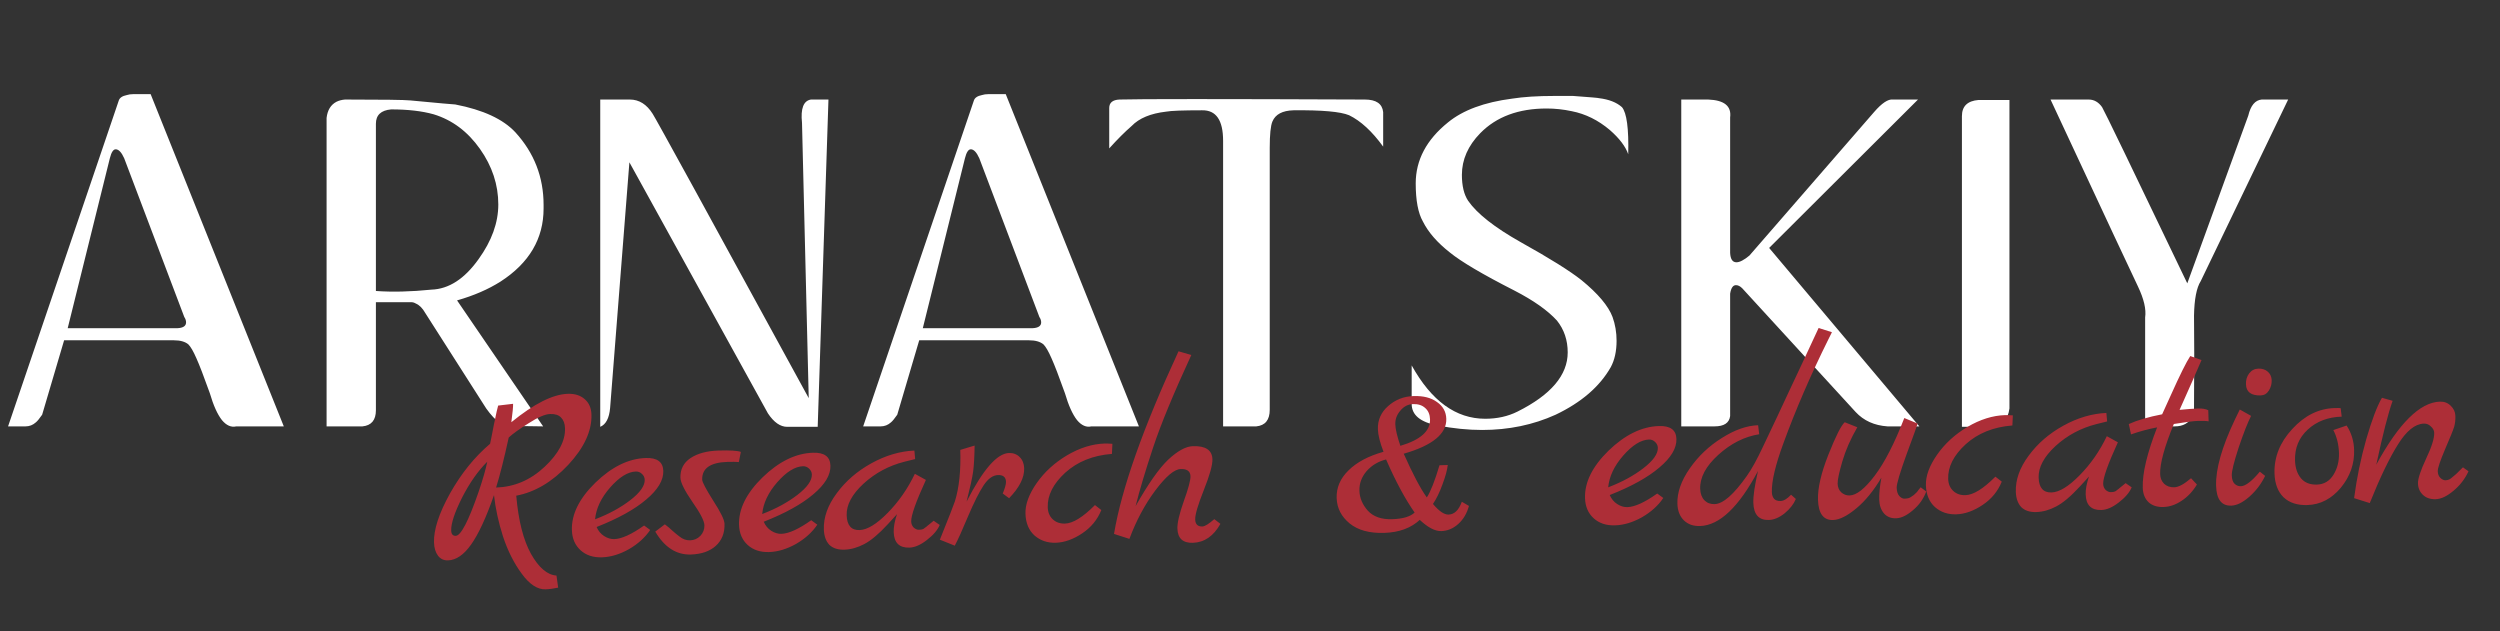 <?xml version="1.0" encoding="UTF-8"?> <svg xmlns="http://www.w3.org/2000/svg" width="697" height="176" viewBox="0 0 697 176" fill="none"><rect x="0" y="0" width="697" height="176" fill="#333333" stroke="none"/><path d="M42 26.25L79.125 118.875H65.875C64.458 119.208 63.125 118.625 61.875 117.125C60.625 115.542 59.5 113.042 58.5 109.625C56.833 104.958 55.583 101.708 54.75 99.875C53.917 97.958 53.167 96.667 52.5 96C51.583 95.25 50.25 94.875 48.5 94.875H17.875L11.75 115.625C11 116.708 10.417 117.417 10 117.75C9.167 118.5 8.208 118.875 7.125 118.875H2.25L33.125 28C33.375 27.25 34.125 26.75 35.375 26.5C35.875 26.333 36.458 26.25 37.125 26.25H42ZM49.5 91.5C51.083 91.417 51.875 90.875 51.875 89.875C51.875 89.375 51.708 88.875 51.375 88.375L34.625 44.125C33.875 42.458 33.083 41.625 32.25 41.625C31.583 41.625 31.042 42.458 30.625 44.125L18.875 91.5H49.5ZM143.677 36.875C148.927 42.625 151.552 49.375 151.552 57.125V58.125C151.552 66.542 147.552 73.333 139.552 78.5C136.135 80.667 132.093 82.417 127.427 83.75L151.427 118.875L142.802 118.75C140.635 119.25 138.218 117.625 135.552 113.875L118.552 87.25C117.802 85.917 116.927 85.042 115.927 84.625C115.51 84.375 115.093 84.25 114.677 84.25H104.802V114.375C104.802 117.125 103.552 118.625 101.052 118.875H91.052V32.875C91.302 30.708 92.218 29.208 93.802 28.375C94.468 28.042 95.26 27.833 96.177 27.75C106.677 27.75 112.76 27.833 114.427 28C122.343 28.75 126.51 29.125 126.927 29.125C134.677 30.625 140.26 33.208 143.677 36.875ZM120.302 80.75C125.135 80.583 129.51 77.75 133.427 72.25C137.093 67.167 138.927 62.083 138.927 57C138.927 51.5 137.218 46.333 133.802 41.5C130.385 36.667 126.093 33.458 120.927 31.875C117.677 30.958 113.718 30.5 109.052 30.5C106.218 30.75 104.802 32.083 104.802 34.5V81.125C109.385 81.458 114.552 81.333 120.302 80.75ZM170.099 113.75C169.849 116.583 168.932 118.333 167.349 119V27.75H175.599C178.182 27.75 180.307 29.083 181.974 31.75C182.807 33 197.307 59.417 225.474 111L223.599 34.25C223.182 30.25 224.015 28.083 226.099 27.75H230.974L227.974 119H219.474C217.557 119 215.765 117.75 214.099 115.25C213.349 113.917 200.474 90.583 175.474 45.25L170.099 113.75ZM280.403 26.25L317.528 118.875H304.278C302.862 119.208 301.528 118.625 300.278 117.125C299.028 115.542 297.903 113.042 296.903 109.625C295.237 104.958 293.987 101.708 293.153 99.875C292.32 97.958 291.57 96.667 290.903 96C289.987 95.25 288.653 94.875 286.903 94.875H256.278L250.153 115.625C249.403 116.708 248.82 117.417 248.403 117.75C247.57 118.5 246.612 118.875 245.528 118.875H240.653L271.528 28C271.778 27.25 272.528 26.75 273.778 26.5C274.278 26.333 274.862 26.25 275.528 26.25H280.403ZM287.903 91.5C289.487 91.417 290.278 90.875 290.278 89.875C290.278 89.375 290.112 88.875 289.778 88.375L273.028 44.125C272.278 42.458 271.487 41.625 270.653 41.625C269.987 41.625 269.445 42.458 269.028 44.125L257.278 91.5H287.903ZM350.251 118.875H341.001V41.875V39.25C341.001 33.5 339.043 30.667 335.126 30.75C329.793 30.75 326.459 30.875 325.126 31.125C320.793 31.625 317.584 32.958 315.501 35.125C313.584 36.792 311.501 38.875 309.251 41.375V30.125C309.251 28.625 310.209 27.833 312.126 27.75C317.459 27.583 340.251 27.583 380.501 27.75C383.668 27.75 385.376 28.917 385.626 31.25V40.875C382.543 36.625 379.376 33.708 376.126 32.125C373.709 31.125 368.543 30.667 360.626 30.75C357.543 30.833 355.584 31.875 354.751 33.875C354.251 35.042 354.001 37.5 354.001 41.25V114.25C354.001 117.083 352.751 118.625 350.251 118.875ZM453.951 43C453.201 40.833 451.493 38.583 448.826 36.25C445.576 33.5 442.035 31.75 438.201 31C435.868 30.5 433.535 30.25 431.201 30.25C423.368 30.25 417.201 32.542 412.701 37.125C409.285 40.625 407.576 44.5 407.576 48.75C407.576 51.833 408.16 54.25 409.326 56C411.826 59.583 416.701 63.417 423.951 67.5C432.035 72 437.701 75.542 440.951 78.125C445.535 81.875 448.41 85.292 449.576 88.375C450.326 90.458 450.701 92.667 450.701 95C450.701 97.917 450.16 100.375 449.076 102.375C445.993 107.792 440.868 112.208 433.701 115.625C427.451 118.458 420.618 119.875 413.201 119.875C409.285 119.875 405.16 119.458 400.826 118.625C395.993 117.708 393.576 115.708 393.576 112.625V101.875C399.076 111.792 405.91 116.75 414.076 116.75C417.41 116.75 420.41 116.083 423.076 114.75C432.41 110.083 437.076 104.583 437.076 98.25C437.076 94.833 436.076 91.875 434.076 89.375C431.493 86.542 427.535 83.75 422.201 81C413.368 76.5 407.368 72.958 404.201 70.375C400.701 67.625 398.201 64.75 396.701 61.75C395.368 59.417 394.701 55.875 394.701 51.125C394.701 44.625 397.701 38.958 403.701 34.125C407.868 30.708 413.826 28.5 421.576 27.5C424.743 27 428.66 26.75 433.326 26.75H438.576C443.243 27.083 445.66 27.292 445.826 27.375C448.576 27.708 450.701 28.542 452.201 29.875C453.535 31.458 454.118 35.833 453.951 43ZM468.737 27.75H476.237C480.737 27.917 482.779 29.583 482.362 32.75V70.5C482.446 72.25 483.029 73.125 484.112 73.125C485.029 73.125 486.237 72.5 487.737 71.25C509.821 45.833 521.404 32.5 522.487 31.25C524.654 28.75 526.404 27.583 527.737 27.75H534.737L493.237 69.125L535.112 118.875H526.237C522.571 118.625 519.612 117.292 517.362 114.875C497.196 92.875 486.654 81.375 485.737 80.375C485.154 79.792 484.571 79.5 483.987 79.5C483.154 79.5 482.612 80.292 482.362 81.875V116C482.112 117.917 480.654 118.875 477.987 118.875H468.737V27.75ZM551.609 27.875H560.234V113.875C559.818 117.042 558.193 118.75 555.359 119H546.984V32.375C546.984 29.625 548.526 28.125 551.609 27.875ZM596.065 79.875C595.315 78.375 587.19 61 571.69 27.75H582.315C583.815 27.75 585.065 28.458 586.065 29.875C586.565 30.625 594.482 47 609.815 79L626.815 32.25C627.482 29.417 628.732 27.917 630.565 27.75H637.94L613.565 78.375C612.399 80.208 611.774 83.417 611.69 88C611.774 93.333 611.774 102 611.69 114C611.69 114.917 611.524 115.625 611.19 116.125C610.274 117.958 608.649 118.875 606.315 118.875H598.065V88.5C598.399 86.25 597.732 83.375 596.065 79.875Z" fill="white"></path><path d="M155.149 160.463L155.615 163.834C154.279 164.117 153.108 164.274 152.1 164.305C149.845 164.377 147.639 162.933 145.48 159.976C143.324 157.067 141.582 153.616 140.255 149.624C138.977 145.63 138.134 141.767 137.728 138.034C135.526 144.346 133.391 148.952 131.321 151.851C129.298 154.7 127.159 156.16 124.904 156.231C123.753 156.268 122.827 155.841 122.126 154.95C121.424 154.012 121.049 152.775 121.001 151.24C120.889 147.69 122.377 143.128 125.467 137.556C128.605 131.982 132.325 127.375 136.629 123.733C136.716 123.442 137.068 121.678 137.686 118.441C138.352 115.203 138.752 113.413 138.886 113.073L143.048 112.581C143.074 113.397 142.912 115.107 142.562 117.711C148.883 112.565 154.13 109.926 158.304 109.795C160.271 109.733 161.847 110.235 163.034 111.302C164.218 112.321 164.84 113.742 164.897 115.565C165.041 120.123 162.883 124.802 158.425 129.601C153.964 134.352 149.132 137.218 143.929 138.198C144.532 145.143 145.903 150.55 148.042 154.42C150.23 158.289 152.598 160.304 155.149 160.463ZM133.448 137.088C134.635 133.593 135.435 130.806 135.85 128.728C133.288 131.258 130.945 134.598 128.818 138.747C126.74 142.895 125.732 145.952 125.794 147.919C125.826 148.927 126.25 149.417 127.065 149.392C128.505 149.346 130.632 145.245 133.448 137.088ZM138.31 135.926C143.396 135.766 147.897 133.847 151.815 130.169C155.733 126.492 157.637 122.902 157.526 119.4C157.486 118.105 157.118 117.108 156.424 116.409C155.777 115.709 154.758 115.381 153.367 115.425C151.976 115.469 149.986 116.324 147.397 117.991C144.807 119.609 142.952 120.94 141.832 121.984C140.531 127.932 139.357 132.58 138.31 135.926ZM179.575 146.51L181.271 147.753C179.849 149.863 177.864 151.654 175.317 153.127C172.769 154.553 170.271 155.304 167.825 155.381C165.378 155.458 163.388 154.801 161.855 153.408C160.323 152.016 159.519 150.144 159.445 147.794C159.306 143.38 161.496 138.964 166.015 134.548C170.581 130.129 175.264 127.845 180.061 127.693C183.228 127.593 184.85 128.791 184.929 131.285C185.011 133.876 183.414 136.544 180.139 139.288C176.912 142.032 172.31 144.578 166.333 146.928C166.8 148.018 167.499 148.86 168.43 149.455C169.361 150.05 170.307 150.332 171.266 150.302C173.329 150.237 176.099 148.973 179.575 146.51ZM165.905 144.78C169.749 143.314 173.03 141.53 175.749 139.427C178.468 137.324 179.801 135.433 179.748 133.754C179.729 133.13 179.471 132.586 178.976 132.122C178.482 131.657 177.922 131.435 177.299 131.454C175.044 131.525 172.642 133.018 170.092 135.932C167.589 138.796 166.194 141.746 165.905 144.78ZM206.549 125.993L205.99 128.82C205.171 128.75 204.114 128.735 202.819 128.776C198.021 128.927 195.672 130.586 195.772 133.753C195.794 134.424 196.815 136.361 198.837 139.563C200.907 142.763 201.96 144.915 201.994 146.018C202.076 148.609 201.253 150.676 199.525 152.219C197.843 153.713 195.539 154.506 192.612 154.599C188.582 154.726 185.274 152.597 182.686 148.213L185.359 146.183C186.048 146.69 186.788 147.315 187.58 148.058C188.37 148.754 188.961 149.239 189.354 149.515C190.292 150.302 191.312 150.678 192.415 150.643C193.519 150.608 194.466 150.194 195.258 149.401C196.048 148.559 196.424 147.563 196.388 146.411C196.35 145.212 195.225 143.038 193.013 139.891C190.848 136.741 189.746 134.519 189.705 133.224C189.63 130.873 190.557 129.043 192.485 127.733C194.46 126.422 197.055 125.716 200.27 125.615C203.532 125.512 205.625 125.638 206.549 125.993ZM226.171 145.039L227.867 146.282C226.445 148.392 224.461 150.184 221.914 151.657C219.366 153.082 216.868 153.833 214.421 153.91C211.975 153.988 209.985 153.33 208.452 151.938C206.92 150.545 206.116 148.674 206.042 146.323C205.903 141.909 208.092 137.494 212.611 133.077C217.178 128.659 221.86 126.374 226.658 126.223C229.825 126.123 231.447 127.32 231.526 129.815C231.608 132.406 230.011 135.073 226.736 137.818C223.509 140.561 218.907 143.107 212.93 145.457C213.397 146.547 214.096 147.389 215.027 147.984C215.958 148.579 216.903 148.862 217.863 148.831C219.926 148.766 222.695 147.502 226.171 145.039ZM212.502 143.31C216.346 141.844 219.627 140.059 222.346 137.956C225.065 135.854 226.398 133.963 226.345 132.283C226.325 131.66 226.068 131.116 225.573 130.651C225.078 130.186 224.519 129.964 223.895 129.984C221.64 130.055 219.238 131.547 216.689 134.461C214.186 137.326 212.79 140.275 212.502 143.31ZM260.301 145.187L261.995 146.358C261.369 147.818 260.165 149.225 258.382 150.578C256.648 151.929 255.038 152.628 253.55 152.675C250.72 152.765 249.257 151.322 249.164 148.348C249.12 146.956 249.427 145.29 250.086 143.348L247.51 146.167C245.002 148.887 242.804 150.733 240.913 151.706C239.071 152.676 237.238 153.19 235.415 153.248C233.592 153.305 232.185 152.845 231.194 151.868C230.249 150.842 229.748 149.417 229.69 147.594C229.584 144.235 230.775 140.884 233.263 137.54C235.749 134.148 238.975 131.357 242.939 129.166C246.904 126.976 250.901 125.794 254.929 125.618L255.148 127.989L252.146 128.732C247.811 129.829 244.009 131.87 240.742 134.855C237.522 137.838 235.958 140.768 236.049 143.647C236.138 146.478 237.334 147.857 239.637 147.784C241.796 147.716 244.411 146.12 247.482 142.998C250.553 139.876 253.08 136.242 255.062 132.097L258.141 133.801C255.356 139.892 253.989 143.753 254.041 145.384C254.062 146.056 254.296 146.625 254.743 147.091C255.236 147.508 255.699 147.709 256.13 147.696C256.61 147.68 256.921 147.647 257.064 147.594C257.206 147.542 257.349 147.489 257.491 147.437C257.632 147.336 257.796 147.211 257.983 147.061C258.219 146.909 258.406 146.759 258.545 146.611C258.733 146.461 259.014 146.236 259.389 145.936C259.763 145.636 260.068 145.386 260.301 145.187ZM281.298 126.299C282.497 126.261 283.494 126.638 284.287 127.429C285.081 128.221 285.498 129.264 285.539 130.559C285.62 133.15 284.219 135.932 281.336 138.904L279.565 137.591C280.19 136.083 280.492 134.993 280.471 134.321C280.43 133.026 279.69 132.401 278.25 132.446C276.811 132.492 275.473 133.446 274.235 135.31C272.997 137.174 271.551 140.053 269.897 143.947C268.29 147.792 267.055 150.52 266.193 152.132L262.035 150.463C264.484 144.382 265.884 140.808 266.235 139.741C267.412 135.958 267.91 131.188 267.728 125.431L271.724 124.224C271.678 127.347 271.539 129.777 271.306 131.513C271.071 133.201 270.462 135.982 269.48 139.855C274.048 130.922 277.988 126.403 281.298 126.299ZM305.274 140.814L307.046 142.199C305.978 144.874 304.198 147.043 301.705 148.706C299.212 150.37 296.766 151.239 294.367 151.315C292.017 151.389 290.026 150.708 288.396 149.271C286.814 147.832 285.982 145.817 285.9 143.226C285.818 140.636 286.857 137.793 289.017 134.7C291.176 131.606 294 129.02 297.488 126.941C301.024 124.86 304.519 123.765 307.974 123.656C308.453 123.641 309.175 123.666 310.137 123.732L310.01 126.545C304.74 126.952 300.401 128.698 296.993 131.783C293.632 134.866 292.005 138.087 292.111 141.445C292.155 142.837 292.622 143.951 293.513 144.787C294.404 145.623 295.545 146.019 296.936 145.975C299.143 145.906 301.922 144.185 305.274 140.814ZM338.551 144.734L340.249 146.049C338.34 149.471 335.778 151.233 332.564 151.334C329.781 151.422 328.347 150.099 328.261 147.364C328.211 145.781 328.803 143.241 330.037 139.744C331.318 136.198 331.941 133.873 331.906 132.77C331.862 131.378 330.953 130.711 329.177 130.767C327.402 130.823 325.04 132.818 322.091 136.753C319.188 140.639 316.784 145.133 314.88 150.236L310.587 148.858C312.686 136.258 318.682 119.284 328.574 97.938L332.136 98.978C327.147 109.796 323.6 118.385 321.496 124.742C319.303 131.343 317.674 136.797 316.609 141.104C320.111 134.895 323.144 130.573 325.709 128.139C328.321 125.703 330.611 124.455 332.578 124.392C336.128 124.28 337.944 125.496 338.024 128.038C338.074 129.622 337.275 132.48 335.629 136.614C333.983 140.748 333.181 143.487 333.223 144.83C333.265 146.174 333.934 146.825 335.23 146.784C335.901 146.763 337.008 146.079 338.551 144.734ZM407.558 139.891L409.54 141.053C408.981 143.136 407.978 144.824 406.53 146.118C405.129 147.363 403.565 148.013 401.838 148.067C400.11 148.122 398.109 147.081 395.832 144.943C393.359 147.23 390.059 148.439 385.933 148.569C381.807 148.7 378.586 147.817 376.269 145.921C373.952 144.025 372.749 141.662 372.66 138.831C372.569 135.953 373.665 133.397 375.947 131.164C378.229 128.883 381.487 127.147 385.724 125.957C384.731 123.395 384.208 121.298 384.157 119.667C384.077 117.124 385.017 114.982 386.979 113.239C388.988 111.447 391.359 110.507 394.094 110.421C396.829 110.335 399.007 110.89 400.63 112.088C402.299 113.236 403.165 114.793 403.227 116.76C403.358 120.934 399.403 124.18 391.36 126.499C393.892 132.182 396.038 136.245 397.796 138.686C398.849 137.068 400.027 134.078 401.33 129.714L403.633 129.642C403.485 131.039 402.99 132.856 402.148 135.091C401.353 137.277 400.473 139.082 399.51 140.505C401.206 142.517 402.654 143.503 403.853 143.466C405.485 143.414 406.72 142.223 407.558 139.891ZM398.693 116.903C398.65 115.56 398.209 114.517 397.37 113.775C396.528 112.985 395.388 112.613 393.949 112.659C392.557 112.703 391.376 113.316 390.405 114.499C389.432 115.635 388.968 116.898 389.012 118.289C389.056 119.681 389.527 121.683 390.426 124.296C396.04 122.63 398.796 120.166 398.693 116.903ZM379.008 136.83C379.071 138.845 379.85 140.693 381.344 142.375C382.886 144.055 385.144 144.848 388.118 144.755C391.093 144.661 393.186 144.042 394.399 142.9C391.733 139.094 389.08 134.159 386.44 128.095C384.248 128.645 382.434 129.734 380.996 131.365C379.607 132.993 378.944 134.815 379.008 136.83ZM462.034 137.595L463.73 138.838C462.308 140.948 460.323 142.74 457.777 144.213C455.228 145.638 452.731 146.389 450.284 146.466C447.837 146.544 445.847 145.886 444.315 144.494C442.782 143.101 441.979 141.23 441.904 138.879C441.765 134.465 443.955 130.05 448.474 125.633C453.041 121.215 457.723 118.93 462.521 118.779C465.687 118.679 467.31 119.876 467.388 122.371C467.47 124.962 465.874 127.629 462.598 130.374C459.371 133.117 454.769 135.664 448.793 138.013C449.259 139.103 449.958 139.945 450.889 140.54C451.821 141.135 452.766 141.418 453.725 141.387C455.788 141.322 458.558 140.058 462.034 137.595ZM448.365 135.866C452.208 134.4 455.49 132.615 458.209 130.513C460.928 128.41 462.261 126.519 462.208 124.84C462.188 124.216 461.931 123.672 461.436 123.207C460.941 122.742 460.382 122.52 459.758 122.54C457.503 122.611 455.101 124.103 452.552 127.017C450.049 129.882 448.653 132.831 448.365 135.866ZM507.03 91.441L510.741 92.62L509.793 94.523C504.826 104.525 500.641 114.19 497.237 123.518C494.981 129.64 493.901 134.212 493.996 137.235C494.021 138.003 494.232 138.62 494.631 139.088C495.029 139.508 495.635 139.704 496.451 139.679C497.314 139.651 498.28 139.069 499.349 137.93L500.683 139.113C500.103 140.524 499.065 141.853 497.567 143.101C496.068 144.301 494.599 144.924 493.16 144.969C490.377 145.057 488.935 143.47 488.832 140.207C488.771 138.288 489.206 135.321 490.135 131.306C484.786 141.368 479.401 146.484 473.98 146.655C472.109 146.714 470.603 146.185 469.463 145.069C468.324 143.952 467.723 142.41 467.661 140.443C467.562 137.325 468.707 134.047 471.096 130.61C473.485 127.173 476.469 124.341 480.049 122.115C483.627 119.841 486.999 118.654 490.165 118.554L490.461 121.066C486.351 121.724 482.546 123.645 479.045 126.829C475.59 129.964 473.912 133.114 474.012 136.281C474.055 137.624 474.449 138.692 475.194 139.485C475.938 140.23 476.886 140.584 478.037 140.548C480.388 140.474 483.379 137.858 487.01 132.701C488.344 130.834 489.843 128.121 491.507 124.563C493.22 121.003 494.571 118.151 495.56 116.007C496.595 113.813 497.584 111.693 498.528 109.646C499.519 107.55 500.801 104.82 502.376 101.457C503.949 98.045 505.501 94.707 507.03 91.441ZM535.488 135.853L537.038 137.029C536.286 139.07 535.044 140.814 533.313 142.261C531.63 143.707 530.069 144.453 528.63 144.498C527.238 144.542 526.12 144.097 525.274 143.163C524.426 142.181 523.978 140.899 523.928 139.316C523.878 137.733 524.077 135.685 524.526 133.174C522.383 136.795 520.048 139.654 517.521 141.751C514.994 143.848 512.843 144.924 511.068 144.98C508.381 145.065 506.977 143.188 506.856 139.35C506.753 136.088 507.725 131.879 509.771 126.724C511.818 121.569 513.332 118.568 514.314 117.72L517.816 119.123C515.949 122.351 514.56 125.516 513.649 128.619C512.739 131.721 512.3 133.8 512.333 134.855C512.365 135.863 512.703 136.669 513.346 137.273C514.037 137.875 514.815 138.163 515.678 138.135C517.597 138.075 519.917 136.249 522.637 132.657C525.404 129.016 528.164 123.646 530.917 116.548L534.639 118.087C534.556 118.474 533.54 121.292 531.592 126.54C529.693 131.786 528.76 134.937 528.793 135.993C528.825 137 529.065 137.761 529.514 138.275C530.01 138.788 530.474 139.037 530.906 139.024C531.386 139.008 531.745 138.973 531.983 138.917C532.222 138.862 532.458 138.758 532.694 138.607C532.929 138.455 533.117 138.329 533.258 138.229C533.447 138.127 533.658 137.952 533.89 137.705L534.45 137.183C534.541 137.036 534.702 136.815 534.933 136.519C535.21 136.174 535.395 135.952 535.488 135.853ZM556.316 132.891L558.089 134.276C557.02 136.951 555.24 139.12 552.747 140.783C550.255 142.447 547.809 143.316 545.41 143.392C543.059 143.466 541.069 142.785 539.438 141.348C537.856 139.909 537.024 137.894 536.943 135.303C536.861 132.713 537.9 129.87 540.059 126.777C542.219 123.683 545.042 121.097 548.531 119.018C552.067 116.937 555.562 115.842 559.016 115.733C559.496 115.718 560.217 115.743 561.18 115.809L561.052 118.622C555.783 119.029 551.443 120.775 548.035 123.86C544.675 126.943 543.047 130.164 543.153 133.522C543.197 134.914 543.665 136.028 544.556 136.864C545.446 137.7 546.587 138.096 547.979 138.052C550.186 137.983 552.965 136.262 556.316 132.891ZM592.624 134.699L594.318 135.87C593.692 137.33 592.487 138.737 590.705 140.09C588.971 141.441 587.36 142.14 585.873 142.187C583.042 142.277 581.58 140.834 581.486 137.859C581.442 136.468 581.75 134.802 582.409 132.86L579.833 135.678C577.325 138.399 575.126 140.245 573.236 141.217C571.394 142.188 569.561 142.702 567.738 142.76C565.915 142.817 564.508 142.357 563.516 141.38C562.571 140.353 562.07 138.928 562.013 137.105C561.907 133.747 563.098 130.396 565.585 127.052C568.072 123.66 571.297 120.868 575.262 118.678C579.227 116.488 583.224 115.305 587.252 115.13L587.471 117.5L584.469 118.244C580.133 119.341 576.332 121.382 573.064 124.366C569.845 127.349 568.281 130.28 568.371 133.159C568.461 135.989 569.657 137.368 571.96 137.296C574.119 137.228 576.734 135.632 579.805 132.51C582.876 129.387 585.402 125.754 587.385 121.609L590.464 123.313C587.679 129.404 586.312 133.265 586.363 134.896C586.384 135.568 586.618 136.137 587.065 136.603C587.559 137.019 588.021 137.221 588.453 137.207C588.933 137.192 589.244 137.158 589.386 137.106C589.529 137.053 589.671 137.001 589.814 136.948C589.955 136.848 590.119 136.723 590.306 136.573C590.541 136.421 590.729 136.271 590.868 136.123C591.055 135.973 591.336 135.748 591.711 135.448C592.086 135.148 592.39 134.898 592.624 134.699ZM610.86 133.331L612.5 135.08C611.36 136.989 609.943 138.498 608.249 139.608C606.603 140.717 604.916 141.298 603.189 141.353C601.462 141.407 600.08 140.97 599.042 140.043C598.003 139.067 597.456 137.716 597.401 135.988C597.274 131.958 598.61 126.346 601.408 119.15C598.973 119.611 596.545 120.264 594.122 121.108L593.53 118.318L593.456 118.248C595.823 117.165 598.939 116.25 602.806 115.504C603.167 114.772 603.975 112.994 605.231 110.169C607.743 104.567 609.549 100.932 610.649 99.264L613.782 100.39C613.336 101.461 612.552 103.262 611.432 105.795C610.309 108.279 609.054 111.104 607.665 114.27C609.819 114.058 611.52 113.932 612.768 113.893C614.015 113.853 614.981 114.015 615.664 114.378L615.762 117.472C615.086 117.349 614.1 117.308 612.805 117.349C611.557 117.389 609.309 117.676 606.061 118.21C603.43 124.633 602.16 129.283 602.251 132.162C602.286 133.265 602.65 134.166 603.345 134.864C604.087 135.561 605.034 135.892 606.185 135.855C607.385 135.817 608.943 134.976 610.86 133.331ZM630.307 110.242C627.62 110.326 626.243 109.289 626.175 107.13C626.137 105.931 626.441 104.913 627.087 104.076C627.733 103.239 628.583 102.804 629.639 102.771C630.694 102.738 631.568 103.022 632.259 103.625C632.951 104.227 633.312 105.032 633.344 106.04C633.376 107.047 633.117 107.992 632.569 108.874C632.02 109.755 631.266 110.211 630.307 110.242ZM630.041 131.501L631.519 132.679C630.438 134.922 628.962 136.865 627.093 138.509C625.27 140.103 623.591 140.925 622.056 140.973C619.37 141.058 617.967 139.229 617.849 135.487C617.702 130.833 619.43 124.704 623.032 117.099C623.844 115.44 624.317 114.465 624.452 114.172L627.606 115.946C626.656 117.801 625.5 120.743 624.138 124.771C622.825 128.799 622.186 131.388 622.222 132.54C622.257 133.643 622.522 134.427 623.017 134.892C623.512 135.356 624.095 135.578 624.767 135.557C626.062 135.516 627.82 134.164 630.041 131.501ZM654.241 118.635C655.554 120.658 656.249 122.918 656.328 125.412C656.451 129.298 655.217 132.819 652.627 135.974C650.036 139.082 646.917 140.693 643.271 140.808C640.489 140.896 638.281 140.173 636.648 138.64C635.061 137.057 634.223 134.85 634.133 132.02C633.99 127.462 635.636 123.328 639.073 119.618C642.508 115.86 646.432 113.911 650.846 113.771C651.662 113.746 652.238 113.752 652.576 113.789L652.866 116.157C649.028 116.278 645.873 117.482 643.4 119.769C640.927 122.057 639.745 124.927 639.854 128.382C639.919 130.444 640.475 132.108 641.524 133.371C642.571 134.587 644.054 135.164 645.973 135.104C647.94 135.042 649.472 134.129 650.569 132.366C651.665 130.602 652.178 128.569 652.105 126.266C652.031 123.915 651.508 121.795 650.535 119.904L654.241 118.635ZM686.669 130.29L688.217 131.393C687.228 133.538 685.82 135.359 683.995 136.857C682.217 138.354 680.585 139.126 679.097 139.173C677.61 139.22 676.421 138.825 675.53 137.989C674.639 137.153 674.174 136.087 674.133 134.791C674.092 133.496 674.836 131.215 676.366 127.95C677.942 124.634 678.706 122.209 678.658 120.674C678.636 120.002 678.33 119.411 677.737 118.902C677.191 118.343 676.535 118.075 675.767 118.1C673.32 118.177 670.909 120.126 668.532 123.947C666.154 127.72 663.54 133.157 660.691 140.258L656.325 138.883C657.061 133.289 658.185 127.827 659.698 122.497C661.257 117.117 662.72 113.253 664.086 110.904L667.066 111.747C665.83 115.196 664.313 121.126 662.513 129.539C668.777 118.008 674.691 112.155 680.256 111.979C681.456 111.941 682.452 112.318 683.245 113.109C684.087 113.899 684.525 114.846 684.56 115.949C684.594 117.053 684.482 118.065 684.223 118.985C683.963 119.858 683.116 121.95 681.684 125.26C680.298 128.522 679.618 130.56 679.644 131.376C679.669 132.191 679.93 132.832 680.425 133.296C680.918 133.713 681.381 133.914 681.812 133.901C682.244 133.887 682.602 133.804 682.885 133.651C683.168 133.498 683.473 133.272 683.8 132.974C684.175 132.674 684.502 132.399 684.783 132.15C685.063 131.901 685.389 131.579 685.761 131.183C686.179 130.737 686.482 130.44 686.669 130.29Z" fill="#AD2E37"></path></svg> 